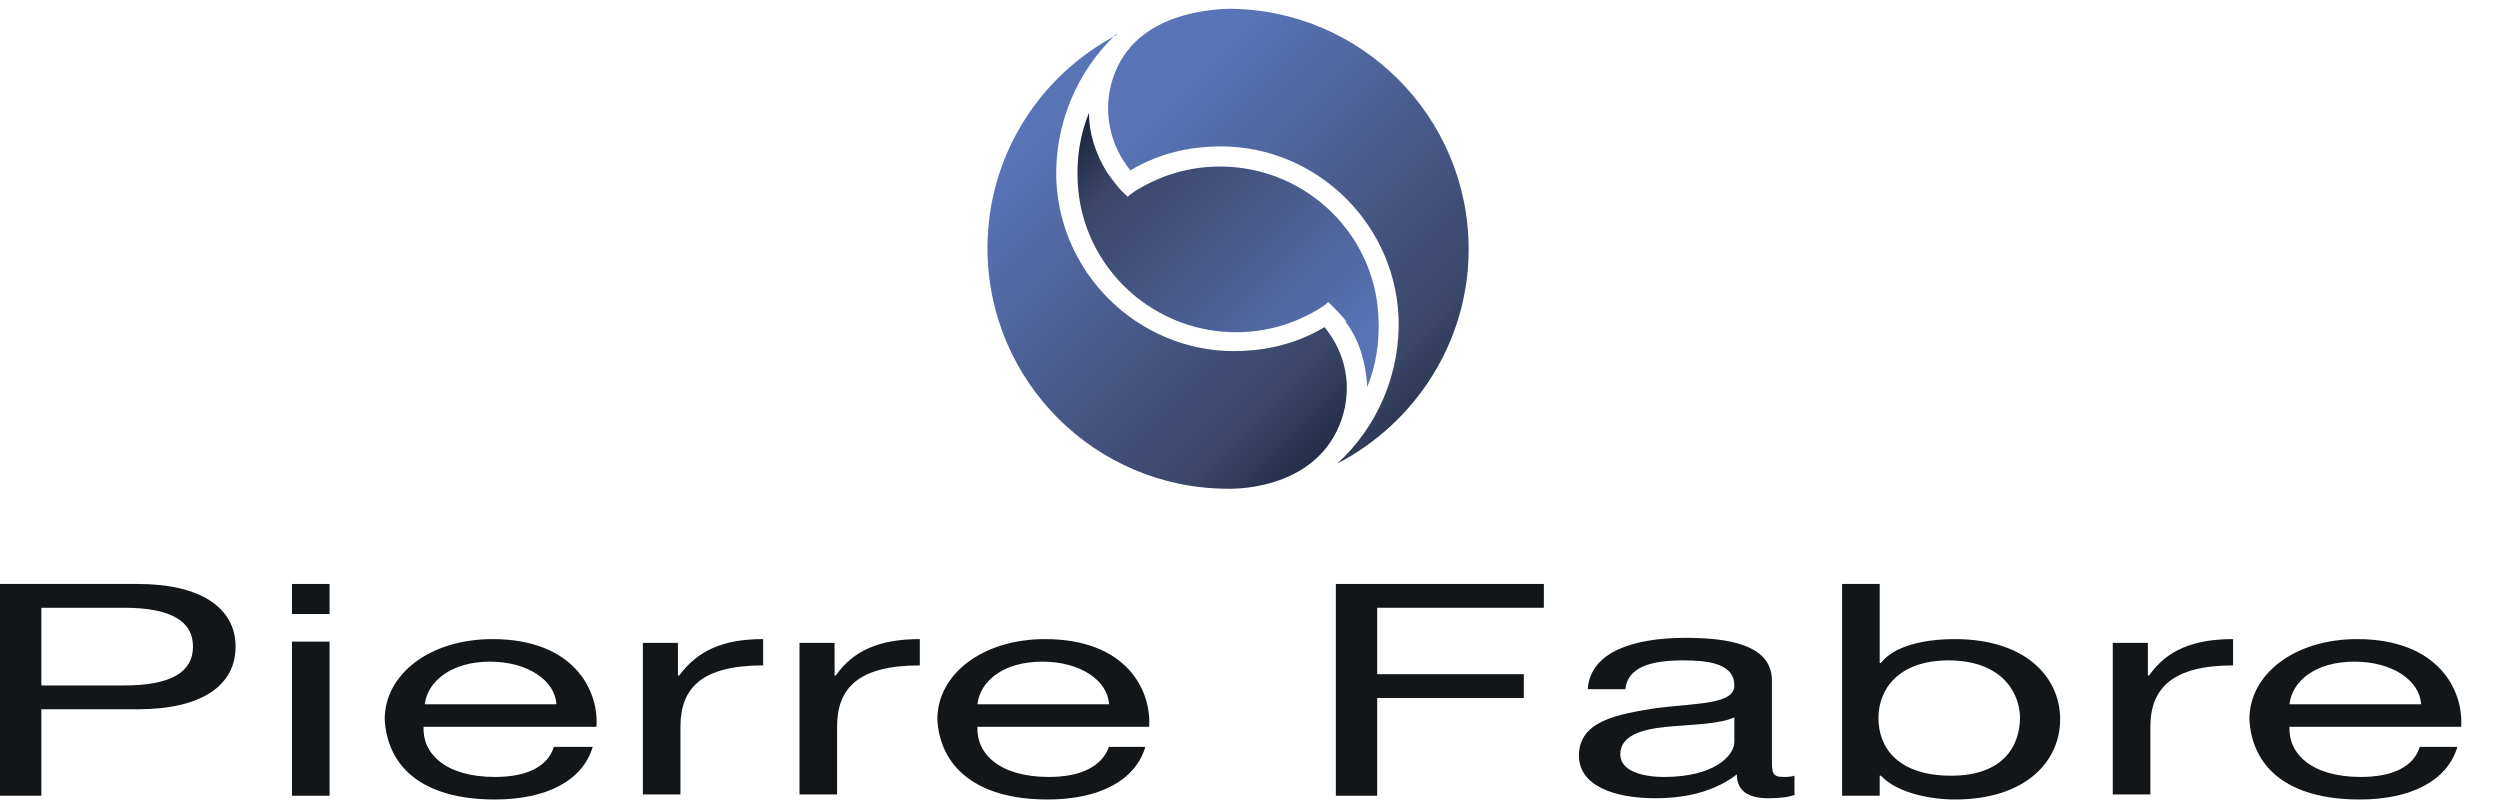<?xml version="1.0" encoding="utf-8"?>
<!-- Generator: Adobe Illustrator 23.0.3, SVG Export Plug-In . SVG Version: 6.00 Build 0)  -->
<svg version="1.1" id="Слой_1" xmlns="http://www.w3.org/2000/svg" xmlns:xlink="http://www.w3.org/1999/xlink" x="0px" y="0px"
	 viewBox="0 0 199.5 64.3" style="enable-background:new 0 0 199.5 64.3;" xml:space="preserve">
<style type="text/css">
	.st0{clip-path:url(#SVGID_2_);}
	.st1{clip-path:url(#SVGID_4_);fill:url(#SVGID_5_);}
	.st2{clip-path:url(#SVGID_7_);fill:url(#SVGID_8_);}
	.st3{clip-path:url(#SVGID_10_);fill:url(#SVGID_11_);}
	.st4{clip-path:url(#SVGID_2_);fill:#131618;}
</style>
<g>
	<defs>
		<rect id="SVGID_1_" x="-205.5" y="-394.9" width="608" height="854"/>
	</defs>
	<clipPath id="SVGID_2_">
		<use xlink:href="#SVGID_1_"  style="overflow:visible;"/>
	</clipPath>
	<g class="st0">
		<defs>
			<path id="SVGID_3_" d="M86.9,9c-0.7,1.7-1,3.6-0.9,5.5c0.3,6.9,6.2,12.3,13.2,12c2.3-0.1,4.4-0.8,6.3-2c0.3-0.2,0.5-0.4,0.5-0.4
				c0.5,0.5,1,1,1.4,1.5l0,0.1c1.1,1.5,1.6,3.3,1.7,5.1v0.1c0.7-1.7,1-3.6,0.9-5.6c-0.3-6.9-6.2-12.3-13.2-12
				c-2.3,0.1-4.4,0.8-6.3,2c-0.1,0.1-0.3,0.2-0.4,0.3c0,0-0.1,0.1-0.1,0.1l0,0c-0.7-0.6-1.2-1.3-1.7-2l0,0
				C87.4,12.2,86.9,10.6,86.9,9L86.9,9z"/>
		</defs>
		<clipPath id="SVGID_4_">
			<use xlink:href="#SVGID_3_"  style="overflow:visible;"/>
		</clipPath>
		
			<linearGradient id="SVGID_5_" gradientUnits="userSpaceOnUse" x1="-199.49" y1="452.649" x2="-198.51" y2="452.649" gradientTransform="matrix(23.613 23.613 -23.613 23.613 15485.368 -5969.536)">
			<stop  offset="0" style="stop-color:#151E34"/>
			<stop  offset="0.19" style="stop-color:#3B4668"/>
			<stop  offset="0.88" style="stop-color:#5874B6"/>
			<stop  offset="1" style="stop-color:#5874B6"/>
		</linearGradient>
		<polygon class="st1" points="74.9,19.9 98,42.9 121.1,19.9 98,-3.2 		"/>
	</g>
	<g class="st0">
		<defs>
			<path id="SVGID_6_" d="M89.1,2.8c-6.1,3.2-10.3,9.6-10.3,17c0,10.6,8.6,19.2,19.2,19.2c0,0,6.7,0.3,8.9-5.1
				c1-2.5,0.7-5.2-0.9-7.4l-0.3-0.4l0,0c-2,1.2-4.2,1.8-6.5,1.9c-7.8,0.4-14.5-5.7-14.9-13.5c-0.2-4.6,1.7-8.9,4.8-11.8L89.1,2.8z"
				/>
		</defs>
		<clipPath id="SVGID_7_">
			<use xlink:href="#SVGID_6_"  style="overflow:visible;"/>
		</clipPath>
		
			<linearGradient id="SVGID_8_" gradientUnits="userSpaceOnUse" x1="-199.48" y1="452.646" x2="-198.52" y2="452.646" gradientTransform="matrix(34.542 34.542 -34.542 34.542 22602.385 -8740.465)">
			<stop  offset="0" style="stop-color:#5874B6"/>
			<stop  offset="0.2" style="stop-color:#5874B6"/>
			<stop  offset="0.79" style="stop-color:#3B4668"/>
			<stop  offset="1" style="stop-color:#151E34"/>
		</linearGradient>
		<polygon class="st2" points="60.5,21.1 93.4,53.9 126.2,21.1 93.4,-11.8 		"/>
	</g>
	<g class="st0">
		<defs>
			<path id="SVGID_9_" d="M106.7,37L106.7,37z M106.7,37L106.7,37L106.7,37C106.7,37,106.7,37,106.7,37z M88.9,6
				c-0.9,2.4-0.5,5.1,1,7.2l0.3,0.4c2-1.2,4.2-1.8,6.5-1.9c7.8-0.4,14.5,5.7,14.9,13.5c0.2,4.6-1.7,8.9-4.9,11.8
				c6.2-3.2,10.5-9.7,10.5-17.1c0-10.6-8.6-19.2-19.2-19.2C95.3,0.8,90.5,1.6,88.9,6z"/>
		</defs>
		<clipPath id="SVGID_10_">
			<use xlink:href="#SVGID_9_"  style="overflow:visible;"/>
		</clipPath>
		
			<linearGradient id="SVGID_11_" gradientUnits="userSpaceOnUse" x1="-199.48" y1="452.652" x2="-198.52" y2="452.652" gradientTransform="matrix(34.445 34.445 -34.445 34.445 22548.836 -8718.139)">
			<stop  offset="0" style="stop-color:#5874B6"/>
			<stop  offset="0.2" style="stop-color:#5874B6"/>
			<stop  offset="0.78" style="stop-color:#3B4668"/>
			<stop  offset="1" style="stop-color:#151E34"/>
		</linearGradient>
		<polygon class="st3" points="69.9,18.8 102.7,51.6 135.4,18.8 102.7,-13.9 		"/>
	</g>
	<path class="st4" d="M3.3,54.7h6.6c3.8,0,5.5-1.1,5.5-3.1c0-2-1.7-3.1-5.5-3.1H3.3V54.7z M-0.1,46.6H11c5,0,7.8,1.9,7.8,5
		c0,3.1-2.7,5-7.8,5H3.3v6.9h-3.3V46.6z"/>
	<path class="st4" d="M23.3,63.5h3V51.2h-3V63.5z M26.3,46.6h-3V49h3V46.6z"/>
	<path class="st4" d="M44.4,56.2c-0.1-1.9-2.3-3.4-5.3-3.4c-3.1,0-5,1.6-5.2,3.4H44.4z M47.3,59.6c-0.8,2.7-3.7,4.2-7.8,4.2
		c-5.9,0-8.6-2.7-8.8-6.4c0-3.6,3.6-6.4,8.6-6.4c6.5,0,8.5,4.1,8.3,7H33.8c-0.1,2.1,1.7,4,5.7,4c2.5,0,4.2-0.8,4.7-2.4H47.3z"/>
	<path class="st4" d="M51.3,51.3h2.8v2.6h0.1c1.5-2,3.5-2.9,6.7-2.9v2.1c-4.9,0-6.6,1.8-6.6,4.9v5.4h-3V51.3z"/>
	<path class="st4" d="M63.8,51.3h2.8v2.6h0.1c1.4-2,3.5-2.9,6.7-2.9v2.1c-4.9,0-6.6,1.8-6.6,4.9v5.4h-3V51.3z"/>
	<path class="st4" d="M88.5,56.2c-0.1-1.9-2.3-3.4-5.3-3.4c-3.2,0-5,1.6-5.2,3.4H88.5z M91.4,59.6c-0.8,2.7-3.7,4.2-7.8,4.2
		c-5.8,0-8.6-2.7-8.8-6.4c0-3.6,3.6-6.4,8.6-6.4c6.5,0,8.5,4.1,8.3,7H78c-0.1,2.1,1.7,4,5.7,4c2.5,0,4.2-0.8,4.8-2.4H91.4z"/>
	<polygon class="st4" points="106.6,46.6 123.2,46.6 123.2,48.5 109.9,48.5 109.9,53.8 121.6,53.8 121.6,55.7 109.9,55.7 
		109.9,63.5 106.6,63.5 	"/>
	<path class="st4" d="M138.5,57.2c-1.2,0.6-3.4,0.6-5.5,0.8c-2,0.2-3.7,0.7-3.7,2.2c0,1.3,1.7,1.8,3.5,1.8c4,0,5.6-1.7,5.6-2.8V57.2
		z M143.3,63.4c-0.5,0.2-1.2,0.3-2.2,0.3c-1.6,0-2.5-0.6-2.5-1.9c-1.7,1.3-3.9,1.9-6.5,1.9c-3.3,0-6.1-1-6.1-3.4
		c0-2.8,3.1-3.3,6.2-3.8c3.3-0.4,6.2-0.3,6.2-1.8c0-1.8-2.2-2-4.1-2c-2.5,0-4.4,0.5-4.6,2.3h-3c0.2-3,3.7-4.1,7.8-4.1
		c3.3,0,6.9,0.5,6.9,3.4v6.3c0,1,0,1.4,0.9,1.4c0.3,0,0.6,0,0.9-0.1V63.4z"/>
	<path class="st4" d="M155.5,52.7c-4,0-5.6,2.3-5.6,4.6c0,2.4,1.6,4.6,5.8,4.6c4.1,0,5.5-2.3,5.5-4.7
		C161.1,54.9,159.4,52.7,155.5,52.7 M147,46.6h3v6.3h0.1c1-1.3,3.3-1.9,5.9-1.9c5.6,0,8.4,3,8.4,6.4c0,3.4-2.8,6.4-8.4,6.4
		c-1.9,0-4.6-0.5-5.9-1.9H150v1.6h-3V46.6z"/>
	<path class="st4" d="M168.5,51.3h2.9v2.6h0.1c1.4-2,3.5-2.9,6.7-2.9v2.1c-4.8,0-6.6,1.8-6.6,4.9v5.4h-3V51.3z"/>
	<path class="st4" d="M193.2,56.2c-0.1-1.9-2.3-3.4-5.3-3.4c-3.2,0-5,1.6-5.2,3.4H193.2z M196.1,59.6c-0.8,2.7-3.7,4.2-7.8,4.2
		c-5.9,0-8.6-2.7-8.8-6.4c0-3.6,3.6-6.4,8.6-6.4c6.5,0,8.5,4.1,8.3,7h-13.7c-0.1,2.1,1.7,4,5.7,4c2.5,0,4.2-0.8,4.7-2.4H196.1z"/>
</g>
</svg>
